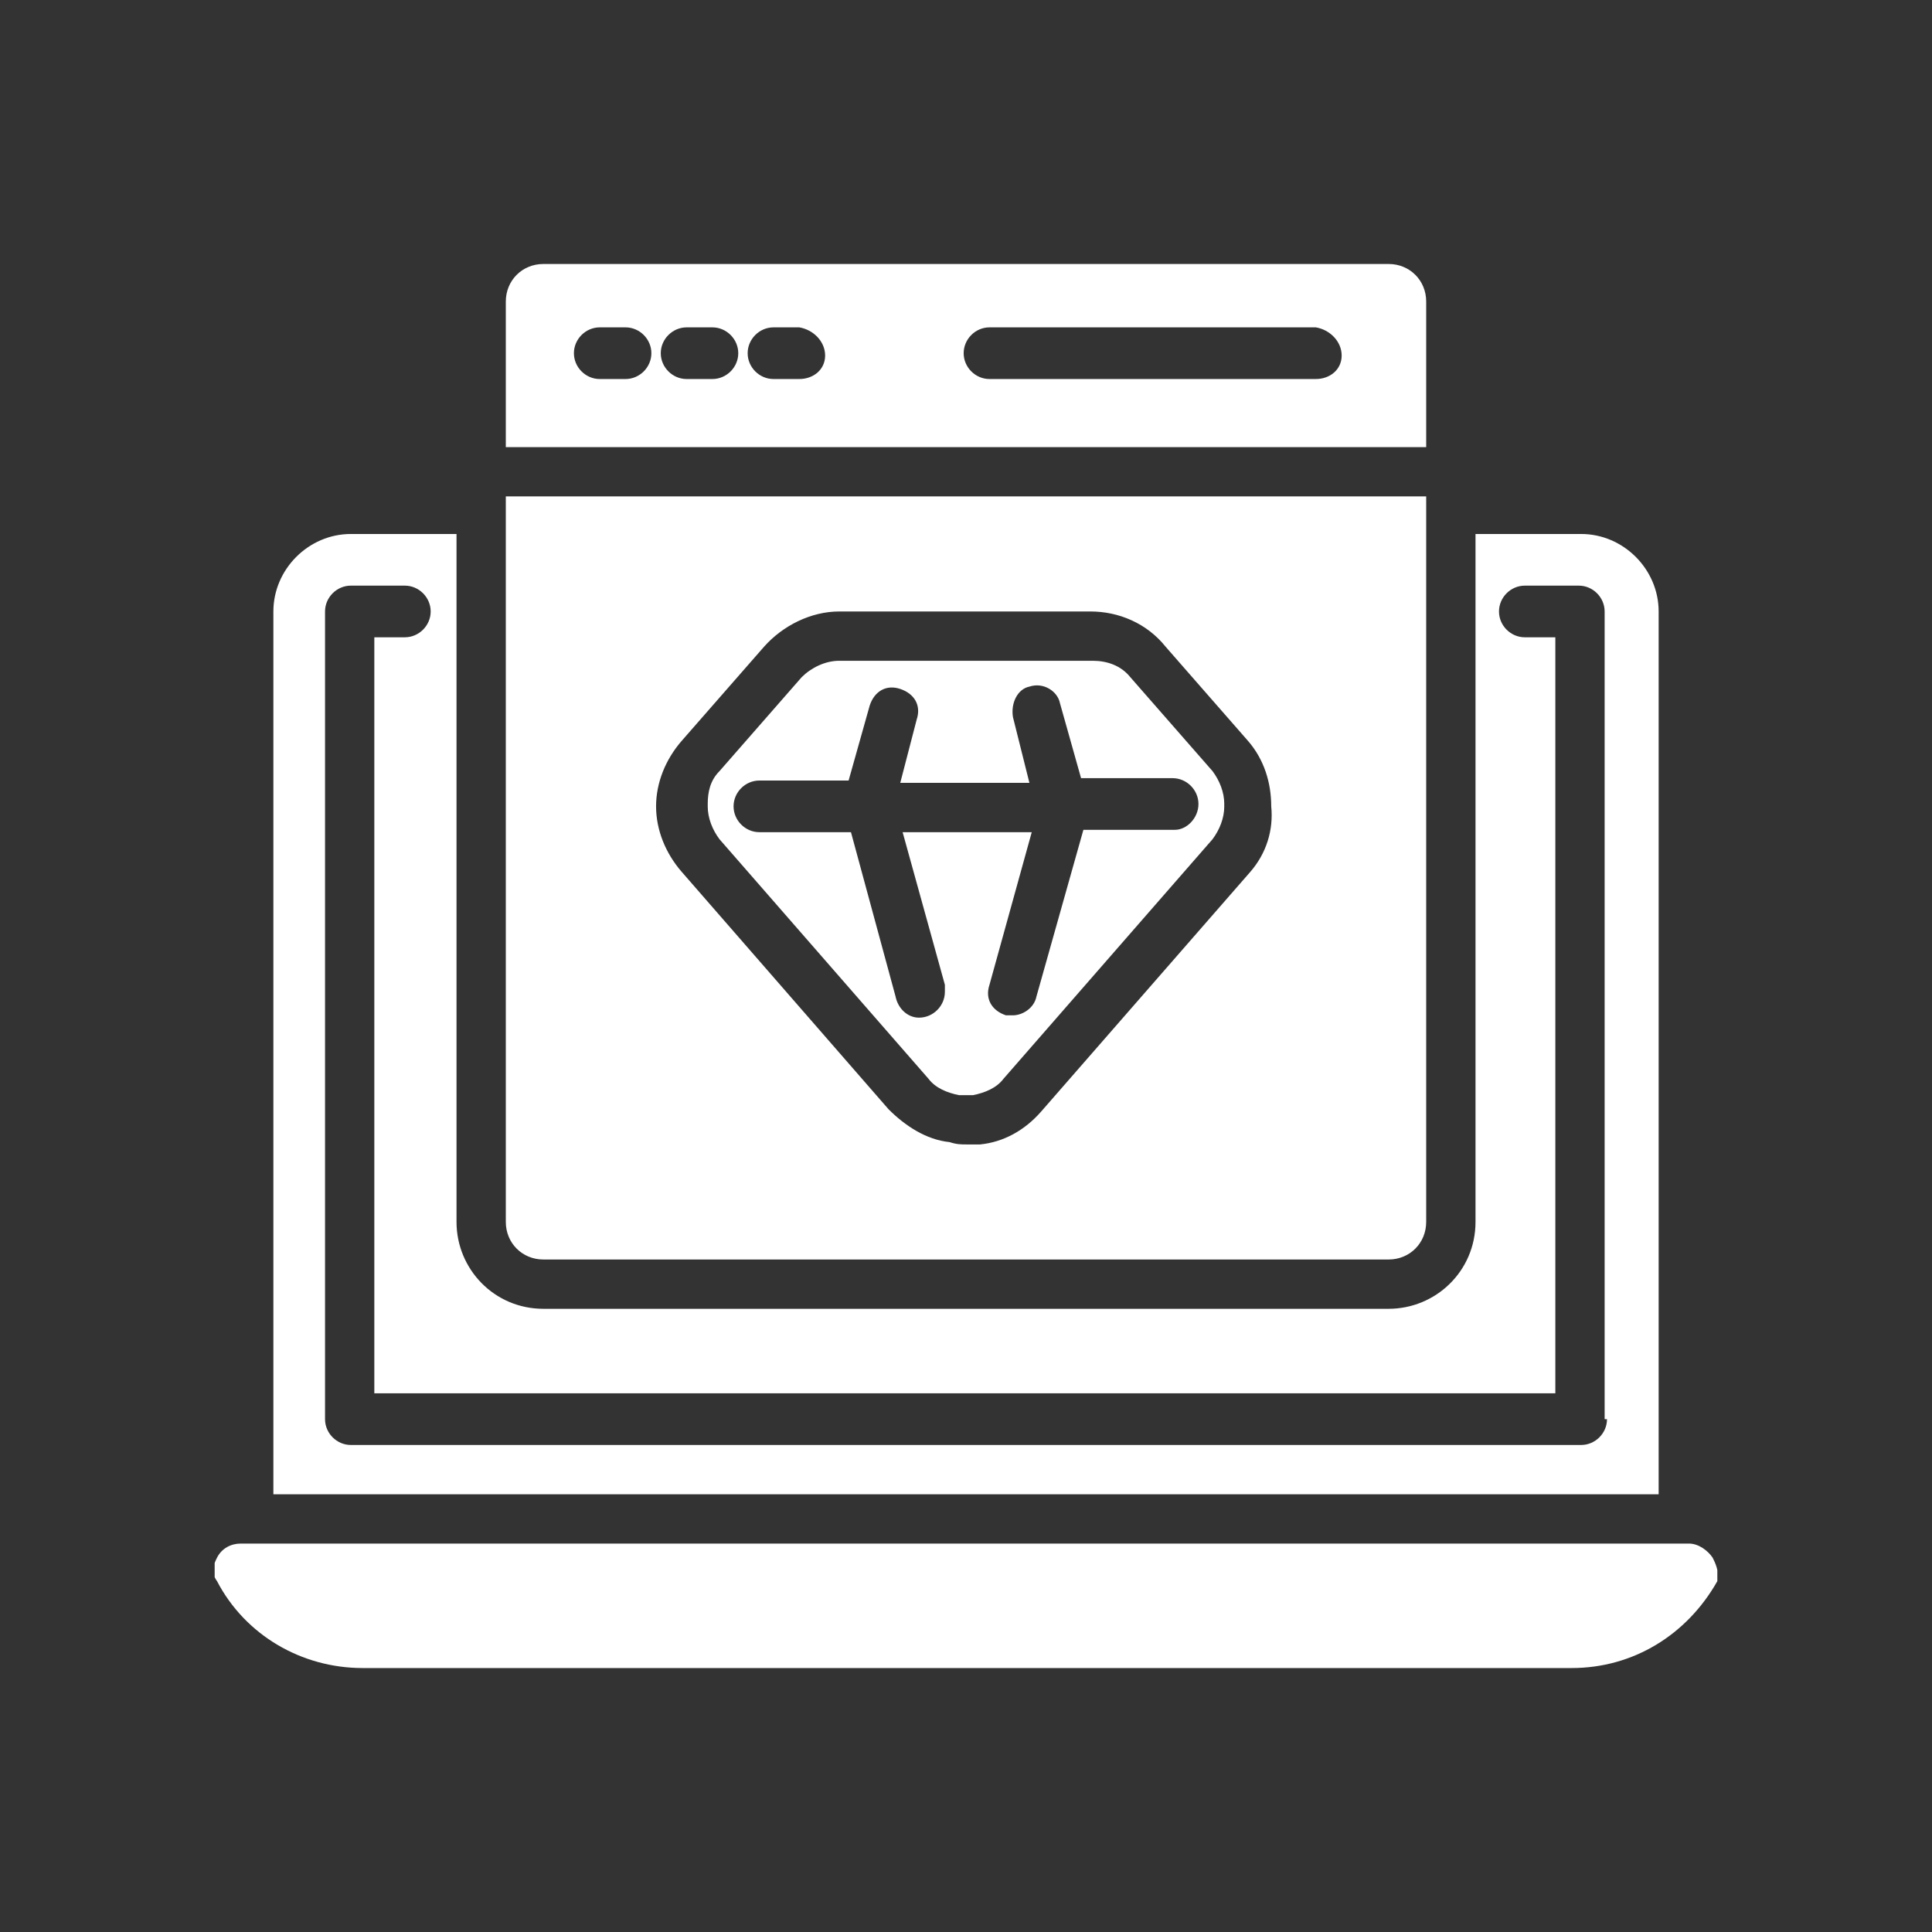 <svg width="72" height="72" viewBox="0 0 72 72" fill="none" xmlns="http://www.w3.org/2000/svg">
<rect x="0" y="0" width="72" height="72" fill="#333333" stroke="none"/>
<g clip-path="url(#clip0_55745_7414)">
<path d="M45.188 28.825L42.125 25.325C41.775 24.888 41.25 24.713 40.725 24.713H31.275C30.75 24.713 30.225 24.975 29.875 25.325L26.813 28.825C26.463 29.175 26.375 29.613 26.375 30.05C26.375 30.488 26.55 30.925 26.813 31.275L34.6 40.2C34.863 40.55 35.3 40.725 35.738 40.813H36.263C36.7 40.725 37.138 40.55 37.4 40.2L45.188 31.275C45.45 30.925 45.625 30.488 45.625 30.05C45.625 29.613 45.45 29.088 45.188 28.825ZM43.788 30.925H40.375L38.625 37.138C38.538 37.575 38.1 37.838 37.75 37.838C37.663 37.838 37.575 37.838 37.488 37.838C36.963 37.663 36.7 37.225 36.875 36.7L38.45 31.013H33.638L35.213 36.7V36.963C35.213 37.488 34.775 37.925 34.25 37.925C33.813 37.925 33.463 37.575 33.375 37.138L31.713 31.013H28.3C27.775 31.013 27.338 30.575 27.338 30.05C27.338 29.525 27.775 29.088 28.3 29.088H31.625L32.413 26.288C32.588 25.763 33.025 25.5 33.55 25.675C34.075 25.85 34.338 26.288 34.163 26.813L33.55 29.175H38.363L37.75 26.725C37.663 26.2 37.925 25.675 38.363 25.588C38.888 25.413 39.413 25.763 39.5 26.2L40.288 29H43.7C44.225 29 44.663 29.438 44.663 29.963C44.663 30.488 44.225 30.925 43.788 30.925ZM45.188 28.825L42.125 25.325C41.775 24.888 41.25 24.713 40.725 24.713H31.275C30.75 24.713 30.225 24.975 29.875 25.325L26.813 28.825C26.463 29.175 26.375 29.613 26.375 30.05C26.375 30.488 26.55 30.925 26.813 31.275L34.6 40.2C34.863 40.55 35.3 40.725 35.738 40.813H36.263C36.7 40.725 37.138 40.55 37.4 40.2L45.188 31.275C45.45 30.925 45.625 30.488 45.625 30.05C45.625 29.613 45.45 29.088 45.188 28.825ZM43.788 30.925H40.375L38.625 37.138C38.538 37.575 38.1 37.838 37.75 37.838C37.663 37.838 37.575 37.838 37.488 37.838C36.963 37.663 36.7 37.225 36.875 36.7L38.45 31.013H33.638L35.213 36.7V36.963C35.213 37.488 34.775 37.925 34.25 37.925C33.813 37.925 33.463 37.575 33.375 37.138L31.713 31.013H28.3C27.775 31.013 27.338 30.575 27.338 30.05C27.338 29.525 27.775 29.088 28.3 29.088H31.625L32.413 26.288C32.588 25.763 33.025 25.5 33.55 25.675C34.075 25.85 34.338 26.288 34.163 26.813L33.55 29.175H38.363L37.75 26.725C37.663 26.2 37.925 25.675 38.363 25.588C38.888 25.413 39.413 25.763 39.5 26.2L40.288 29H43.7C44.225 29 44.663 29.438 44.663 29.963C44.663 30.488 44.225 30.925 43.788 30.925ZM45.188 28.825L42.125 25.325C41.775 24.888 41.25 24.713 40.725 24.713H31.275C30.75 24.713 30.225 24.975 29.875 25.325L26.813 28.825C26.463 29.175 26.375 29.613 26.375 30.05C26.375 30.488 26.55 30.925 26.813 31.275L34.6 40.2C34.863 40.55 35.3 40.725 35.738 40.813H36.263C36.7 40.725 37.138 40.55 37.4 40.2L45.188 31.275C45.45 30.925 45.625 30.488 45.625 30.05C45.625 29.613 45.45 29.088 45.188 28.825ZM43.788 30.925H40.375L38.625 37.138C38.538 37.575 38.1 37.838 37.75 37.838C37.663 37.838 37.575 37.838 37.488 37.838C36.963 37.663 36.7 37.225 36.875 36.7L38.45 31.013H33.638L35.213 36.7V36.963C35.213 37.488 34.775 37.925 34.25 37.925C33.813 37.925 33.463 37.575 33.375 37.138L31.713 31.013H28.3C27.775 31.013 27.338 30.575 27.338 30.05C27.338 29.525 27.775 29.088 28.3 29.088H31.625L32.413 26.288C32.588 25.763 33.025 25.5 33.55 25.675C34.075 25.85 34.338 26.288 34.163 26.813L33.55 29.175H38.363L37.75 26.725C37.663 26.2 37.925 25.675 38.363 25.588C38.888 25.413 39.413 25.763 39.5 26.2L40.288 29H43.7C44.225 29 44.663 29.438 44.663 29.963C44.663 30.488 44.225 30.925 43.788 30.925ZM45.188 28.825L42.125 25.325C41.775 24.888 41.25 24.713 40.725 24.713H31.275C30.75 24.713 30.225 24.975 29.875 25.325L26.813 28.825C26.463 29.175 26.375 29.613 26.375 30.05C26.375 30.488 26.55 30.925 26.813 31.275L34.6 40.2C34.863 40.55 35.3 40.725 35.738 40.813H36.263C36.7 40.725 37.138 40.55 37.4 40.2L45.188 31.275C45.45 30.925 45.625 30.488 45.625 30.05C45.625 29.613 45.45 29.088 45.188 28.825ZM43.788 30.925H40.375L38.625 37.138C38.538 37.575 38.1 37.838 37.75 37.838C37.663 37.838 37.575 37.838 37.488 37.838C36.963 37.663 36.7 37.225 36.875 36.7L38.45 31.013H33.638L35.213 36.7V36.963C35.213 37.488 34.775 37.925 34.25 37.925C33.813 37.925 33.463 37.575 33.375 37.138L31.713 31.013H28.3C27.775 31.013 27.338 30.575 27.338 30.05C27.338 29.525 27.775 29.088 28.3 29.088H31.625L32.413 26.288C32.588 25.763 33.025 25.5 33.55 25.675C34.075 25.85 34.338 26.288 34.163 26.813L33.55 29.175H38.363L37.75 26.725C37.663 26.2 37.925 25.675 38.363 25.588C38.888 25.413 39.413 25.763 39.5 26.2L40.288 29H43.7C44.225 29 44.663 29.438 44.663 29.963C44.663 30.488 44.225 30.925 43.788 30.925ZM45.188 28.825L42.125 25.325C41.775 24.888 41.25 24.713 40.725 24.713H31.275C30.75 24.713 30.225 24.975 29.875 25.325L26.813 28.825C26.463 29.175 26.375 29.613 26.375 30.05C26.375 30.488 26.55 30.925 26.813 31.275L34.6 40.2C34.863 40.55 35.3 40.725 35.738 40.813H36.263C36.7 40.725 37.138 40.55 37.4 40.2L45.188 31.275C45.45 30.925 45.625 30.488 45.625 30.05C45.625 29.613 45.45 29.088 45.188 28.825ZM43.788 30.925H40.375L38.625 37.138C38.538 37.575 38.1 37.838 37.75 37.838C37.663 37.838 37.575 37.838 37.488 37.838C36.963 37.663 36.7 37.225 36.875 36.7L38.45 31.013H33.638L35.213 36.7V36.963C35.213 37.488 34.775 37.925 34.25 37.925C33.813 37.925 33.463 37.575 33.375 37.138L31.713 31.013H28.3C27.775 31.013 27.338 30.575 27.338 30.05C27.338 29.525 27.775 29.088 28.3 29.088H31.625L32.413 26.288C32.588 25.763 33.025 25.5 33.55 25.675C34.075 25.85 34.338 26.288 34.163 26.813L33.55 29.175H38.363L37.75 26.725C37.663 26.2 37.925 25.675 38.363 25.588C38.888 25.413 39.413 25.763 39.5 26.2L40.288 29H43.7C44.225 29 44.663 29.438 44.663 29.963C44.663 30.488 44.225 30.925 43.788 30.925ZM45.188 28.825L42.125 25.325C41.775 24.888 41.25 24.713 40.725 24.713H31.275C30.75 24.713 30.225 24.975 29.875 25.325L26.813 28.825C26.463 29.175 26.375 29.613 26.375 30.05C26.375 30.488 26.55 30.925 26.813 31.275L34.6 40.2C34.863 40.55 35.3 40.725 35.738 40.813H36.263C36.7 40.725 37.138 40.55 37.4 40.2L45.188 31.275C45.45 30.925 45.625 30.488 45.625 30.05C45.625 29.613 45.45 29.088 45.188 28.825ZM43.788 30.925H40.375L38.625 37.138C38.538 37.575 38.1 37.838 37.75 37.838C37.663 37.838 37.575 37.838 37.488 37.838C36.963 37.663 36.7 37.225 36.875 36.7L38.45 31.013H33.638L35.213 36.7V36.963C35.213 37.488 34.775 37.925 34.25 37.925C33.813 37.925 33.463 37.575 33.375 37.138L31.713 31.013H28.3C27.775 31.013 27.338 30.575 27.338 30.05C27.338 29.525 27.775 29.088 28.3 29.088H31.625L32.413 26.288C32.588 25.763 33.025 25.5 33.55 25.675C34.075 25.85 34.338 26.288 34.163 26.813L33.55 29.175H38.363L37.75 26.725C37.663 26.2 37.925 25.675 38.363 25.588C38.888 25.413 39.413 25.763 39.5 26.2L40.288 29H43.7C44.225 29 44.663 29.438 44.663 29.963C44.663 30.488 44.225 30.925 43.788 30.925ZM18.85 18.5V45.538C18.85 46.325 19.463 46.938 20.25 46.938H51.75C52.538 46.938 53.15 46.325 53.15 45.538V18.938V18.5H18.85ZM46.588 32.5L38.8 41.425C38.188 42.125 37.4 42.563 36.525 42.65C36.35 42.65 36.175 42.65 36 42.65C35.825 42.65 35.65 42.65 35.388 42.563C34.513 42.475 33.725 41.95 33.113 41.338L25.413 32.5C24.8 31.8 24.45 30.925 24.45 30.05C24.45 29.175 24.8 28.3 25.413 27.6L28.475 24.1C29.175 23.313 30.225 22.788 31.275 22.788H40.638C41.688 22.788 42.738 23.225 43.438 24.1L46.5 27.6C47.113 28.3 47.375 29.175 47.375 30.05C47.463 30.925 47.2 31.8 46.588 32.5ZM42.125 25.238C41.775 24.8 41.25 24.625 40.725 24.625H31.275C30.75 24.625 30.225 24.888 29.875 25.238L26.813 28.738C26.463 29.088 26.375 29.525 26.375 29.963C26.375 30.4 26.55 30.838 26.813 31.188L34.6 40.113C34.863 40.463 35.3 40.638 35.738 40.725H36.263C36.7 40.638 37.138 40.463 37.4 40.113L45.188 31.188C45.45 30.838 45.625 30.4 45.625 29.963C45.625 29.525 45.45 29.088 45.188 28.738L42.125 25.238ZM43.788 30.925H40.375L38.625 37.138C38.538 37.575 38.1 37.838 37.75 37.838C37.663 37.838 37.575 37.838 37.488 37.838C36.963 37.663 36.7 37.225 36.875 36.7L38.45 31.013H33.638L35.213 36.7V36.963C35.213 37.488 34.775 37.925 34.25 37.925C33.813 37.925 33.463 37.575 33.375 37.138L31.713 31.013H28.3C27.775 31.013 27.338 30.575 27.338 30.05C27.338 29.525 27.775 29.088 28.3 29.088H31.625L32.413 26.288C32.588 25.763 33.025 25.5 33.55 25.675C34.075 25.85 34.338 26.288 34.163 26.813L33.55 29.175H38.363L37.75 26.725C37.663 26.2 37.925 25.675 38.363 25.588C38.888 25.413 39.413 25.763 39.5 26.2L40.288 29H43.7C44.225 29 44.663 29.438 44.663 29.963C44.663 30.488 44.225 30.925 43.788 30.925ZM45.188 28.825L42.125 25.325C41.775 24.888 41.25 24.713 40.725 24.713H31.275C30.75 24.713 30.225 24.975 29.875 25.325L26.813 28.825C26.463 29.175 26.375 29.613 26.375 30.05C26.375 30.488 26.55 30.925 26.813 31.275L34.6 40.2C34.863 40.55 35.3 40.725 35.738 40.813H36.263C36.7 40.725 37.138 40.55 37.4 40.2L45.188 31.275C45.45 30.925 45.625 30.488 45.625 30.05C45.625 29.613 45.45 29.088 45.188 28.825ZM43.788 30.925H40.375L38.625 37.138C38.538 37.575 38.1 37.838 37.75 37.838C37.663 37.838 37.575 37.838 37.488 37.838C36.963 37.663 36.7 37.225 36.875 36.7L38.45 31.013H33.638L35.213 36.7V36.963C35.213 37.488 34.775 37.925 34.25 37.925C33.813 37.925 33.463 37.575 33.375 37.138L31.713 31.013H28.3C27.775 31.013 27.338 30.575 27.338 30.05C27.338 29.525 27.775 29.088 28.3 29.088H31.625L32.413 26.288C32.588 25.763 33.025 25.5 33.55 25.675C34.075 25.85 34.338 26.288 34.163 26.813L33.55 29.175H38.363L37.75 26.725C37.663 26.2 37.925 25.675 38.363 25.588C38.888 25.413 39.413 25.763 39.5 26.2L40.288 29H43.7C44.225 29 44.663 29.438 44.663 29.963C44.663 30.488 44.225 30.925 43.788 30.925ZM45.188 28.825L42.125 25.325C41.775 24.888 41.25 24.713 40.725 24.713H31.275C30.75 24.713 30.225 24.975 29.875 25.325L26.813 28.825C26.463 29.175 26.375 29.613 26.375 30.05C26.375 30.488 26.55 30.925 26.813 31.275L34.6 40.2C34.863 40.55 35.3 40.725 35.738 40.813H36.263C36.7 40.725 37.138 40.55 37.4 40.2L45.188 31.275C45.45 30.925 45.625 30.488 45.625 30.05C45.625 29.613 45.45 29.088 45.188 28.825ZM43.788 30.925H40.375L38.625 37.138C38.538 37.575 38.1 37.838 37.75 37.838C37.663 37.838 37.575 37.838 37.488 37.838C36.963 37.663 36.7 37.225 36.875 36.7L38.45 31.013H33.638L35.213 36.7V36.963C35.213 37.488 34.775 37.925 34.25 37.925C33.813 37.925 33.463 37.575 33.375 37.138L31.713 31.013H28.3C27.775 31.013 27.338 30.575 27.338 30.05C27.338 29.525 27.775 29.088 28.3 29.088H31.625L32.413 26.288C32.588 25.763 33.025 25.5 33.55 25.675C34.075 25.85 34.338 26.288 34.163 26.813L33.55 29.175H38.363L37.75 26.725C37.663 26.2 37.925 25.675 38.363 25.588C38.888 25.413 39.413 25.763 39.5 26.2L40.288 29H43.7C44.225 29 44.663 29.438 44.663 29.963C44.663 30.488 44.225 30.925 43.788 30.925ZM45.188 28.825L42.125 25.325C41.775 24.888 41.25 24.713 40.725 24.713H31.275C30.75 24.713 30.225 24.975 29.875 25.325L26.813 28.825C26.463 29.175 26.375 29.613 26.375 30.05C26.375 30.488 26.55 30.925 26.813 31.275L34.6 40.2C34.863 40.55 35.3 40.725 35.738 40.813H36.263C36.7 40.725 37.138 40.55 37.4 40.2L45.188 31.275C45.45 30.925 45.625 30.488 45.625 30.05C45.625 29.613 45.45 29.088 45.188 28.825ZM43.788 30.925H40.375L38.625 37.138C38.538 37.575 38.1 37.838 37.75 37.838C37.663 37.838 37.575 37.838 37.488 37.838C36.963 37.663 36.7 37.225 36.875 36.7L38.45 31.013H33.638L35.213 36.7V36.963C35.213 37.488 34.775 37.925 34.25 37.925C33.813 37.925 33.463 37.575 33.375 37.138L31.713 31.013H28.3C27.775 31.013 27.338 30.575 27.338 30.05C27.338 29.525 27.775 29.088 28.3 29.088H31.625L32.413 26.288C32.588 25.763 33.025 25.5 33.55 25.675C34.075 25.85 34.338 26.288 34.163 26.813L33.55 29.175H38.363L37.75 26.725C37.663 26.2 37.925 25.675 38.363 25.588C38.888 25.413 39.413 25.763 39.5 26.2L40.288 29H43.7C44.225 29 44.663 29.438 44.663 29.963C44.663 30.488 44.225 30.925 43.788 30.925ZM45.188 28.825L42.125 25.325C41.775 24.888 41.25 24.713 40.725 24.713H31.275C30.75 24.713 30.225 24.975 29.875 25.325L26.813 28.825C26.463 29.175 26.375 29.613 26.375 30.05C26.375 30.488 26.55 30.925 26.813 31.275L34.6 40.2C34.863 40.55 35.3 40.725 35.738 40.813H36.263C36.7 40.725 37.138 40.55 37.4 40.2L45.188 31.275C45.45 30.925 45.625 30.488 45.625 30.05C45.625 29.613 45.45 29.088 45.188 28.825ZM43.788 30.925H40.375L38.625 37.138C38.538 37.575 38.1 37.838 37.75 37.838C37.663 37.838 37.575 37.838 37.488 37.838C36.963 37.663 36.7 37.225 36.875 36.7L38.45 31.013H33.638L35.213 36.7V36.963C35.213 37.488 34.775 37.925 34.25 37.925C33.813 37.925 33.463 37.575 33.375 37.138L31.713 31.013H28.3C27.775 31.013 27.338 30.575 27.338 30.05C27.338 29.525 27.775 29.088 28.3 29.088H31.625L32.413 26.288C32.588 25.763 33.025 25.5 33.55 25.675C34.075 25.85 34.338 26.288 34.163 26.813L33.55 29.175H38.363L37.75 26.725C37.663 26.2 37.925 25.675 38.363 25.588C38.888 25.413 39.413 25.763 39.5 26.2L40.288 29H43.7C44.225 29 44.663 29.438 44.663 29.963C44.663 30.488 44.225 30.925 43.788 30.925ZM45.188 28.825L42.125 25.325C41.775 24.888 41.25 24.713 40.725 24.713H31.275C30.75 24.713 30.225 24.975 29.875 25.325L26.813 28.825C26.463 29.175 26.375 29.613 26.375 30.05C26.375 30.488 26.55 30.925 26.813 31.275L34.6 40.2C34.863 40.55 35.3 40.725 35.738 40.813H36.263C36.7 40.725 37.138 40.55 37.4 40.2L45.188 31.275C45.45 30.925 45.625 30.488 45.625 30.05C45.625 29.613 45.45 29.088 45.188 28.825ZM43.788 30.925H40.375L38.625 37.138C38.538 37.575 38.1 37.838 37.75 37.838C37.663 37.838 37.575 37.838 37.488 37.838C36.963 37.663 36.7 37.225 36.875 36.7L38.45 31.013H33.638L35.213 36.7V36.963C35.213 37.488 34.775 37.925 34.25 37.925C33.813 37.925 33.463 37.575 33.375 37.138L31.713 31.013H28.3C27.775 31.013 27.338 30.575 27.338 30.05C27.338 29.525 27.775 29.088 28.3 29.088H31.625L32.413 26.288C32.588 25.763 33.025 25.5 33.55 25.675C34.075 25.85 34.338 26.288 34.163 26.813L33.55 29.175H38.363L37.75 26.725C37.663 26.2 37.925 25.675 38.363 25.588C38.888 25.413 39.413 25.763 39.5 26.2L40.288 29H43.7C44.225 29 44.663 29.438 44.663 29.963C44.663 30.488 44.225 30.925 43.788 30.925ZM45.188 28.825L42.125 25.325C41.775 24.888 41.25 24.713 40.725 24.713H31.275C30.75 24.713 30.225 24.975 29.875 25.325L26.813 28.825C26.463 29.175 26.375 29.613 26.375 30.05C26.375 30.488 26.55 30.925 26.813 31.275L34.6 40.2C34.863 40.55 35.3 40.725 35.738 40.813H36.263C36.7 40.725 37.138 40.55 37.4 40.2L45.188 31.275C45.45 30.925 45.625 30.488 45.625 30.05C45.625 29.613 45.45 29.088 45.188 28.825ZM43.788 30.925H40.375L38.625 37.138C38.538 37.575 38.1 37.838 37.75 37.838C37.663 37.838 37.575 37.838 37.488 37.838C36.963 37.663 36.7 37.225 36.875 36.7L38.45 31.013H33.638L35.213 36.7V36.963C35.213 37.488 34.775 37.925 34.25 37.925C33.813 37.925 33.463 37.575 33.375 37.138L31.713 31.013H28.3C27.775 31.013 27.338 30.575 27.338 30.05C27.338 29.525 27.775 29.088 28.3 29.088H31.625L32.413 26.288C32.588 25.763 33.025 25.5 33.55 25.675C34.075 25.85 34.338 26.288 34.163 26.813L33.55 29.175H38.363L37.75 26.725C37.663 26.2 37.925 25.675 38.363 25.588C38.888 25.413 39.413 25.763 39.5 26.2L40.288 29H43.7C44.225 29 44.663 29.438 44.663 29.963C44.663 30.488 44.225 30.925 43.788 30.925ZM51.75 9.838H20.25C19.463 9.838 18.85 10.45 18.85 11.238V16.663H53.15V11.238C53.15 10.45 52.538 9.838 51.75 9.838ZM23.313 14.125H22.35C21.825 14.125 21.388 13.688 21.388 13.163C21.388 12.638 21.825 12.2 22.35 12.2H23.313C23.838 12.2 24.275 12.638 24.275 13.163C24.275 13.688 23.838 14.125 23.313 14.125ZM26.55 14.125H25.588C25.063 14.125 24.625 13.688 24.625 13.163C24.625 12.638 25.063 12.2 25.588 12.2H26.55C27.075 12.2 27.513 12.638 27.513 13.163C27.513 13.688 27.075 14.125 26.55 14.125ZM29.788 14.125H28.825C28.3 14.125 27.863 13.688 27.863 13.163C27.863 12.638 28.3 12.2 28.825 12.2H29.788C30.313 12.288 30.75 12.725 30.75 13.25C30.75 13.775 30.313 14.125 29.788 14.125ZM49.038 14.125H36.875C36.35 14.125 35.913 13.688 35.913 13.163C35.913 12.638 36.35 12.2 36.875 12.2H49.038C49.563 12.288 50 12.725 50 13.25C50 13.775 49.563 14.125 49.038 14.125ZM58.925 19.9H54.988V45.538C54.988 47.375 53.5 48.775 51.75 48.775H20.25C18.413 48.775 17.013 47.288 17.013 45.538V19.9H13.075C11.5 19.9 10.188 21.213 10.188 22.788V55.688H61.813V22.788C61.813 21.213 60.5 19.9 58.925 19.9ZM59.888 52.888C59.888 53.413 59.45 53.85 58.925 53.85H13.075C12.55 53.85 12.113 53.413 12.113 52.888V22.788C12.113 22.263 12.55 21.825 13.075 21.825H15.088C15.613 21.825 16.05 22.263 16.05 22.788C16.05 23.313 15.613 23.75 15.088 23.75H13.95V51.925H57.963V23.75H56.825C56.3 23.75 55.863 23.313 55.863 22.788C55.863 22.263 56.3 21.825 56.825 21.825H58.838C59.363 21.825 59.8 22.263 59.8 22.788V52.888H59.888ZM63.825 58.05C63.65 57.788 63.3 57.525 62.95 57.525H8.963C8.613 57.525 8.263 57.7 8.088 58.05C8 58.225 7.825 58.575 8.088 58.925C9.138 60.938 11.238 62.163 13.513 62.163H58.575C60.85 62.163 62.863 60.938 64 58.925C64.088 58.575 63.913 58.225 63.825 58.05Z" fill="white"/>
</g>
<defs>
<clipPath id="clip0_55745_7414">
<rect width="56" height="56" fill="white" transform="translate(8 8)"/>
</clipPath>
</defs>
</svg>
